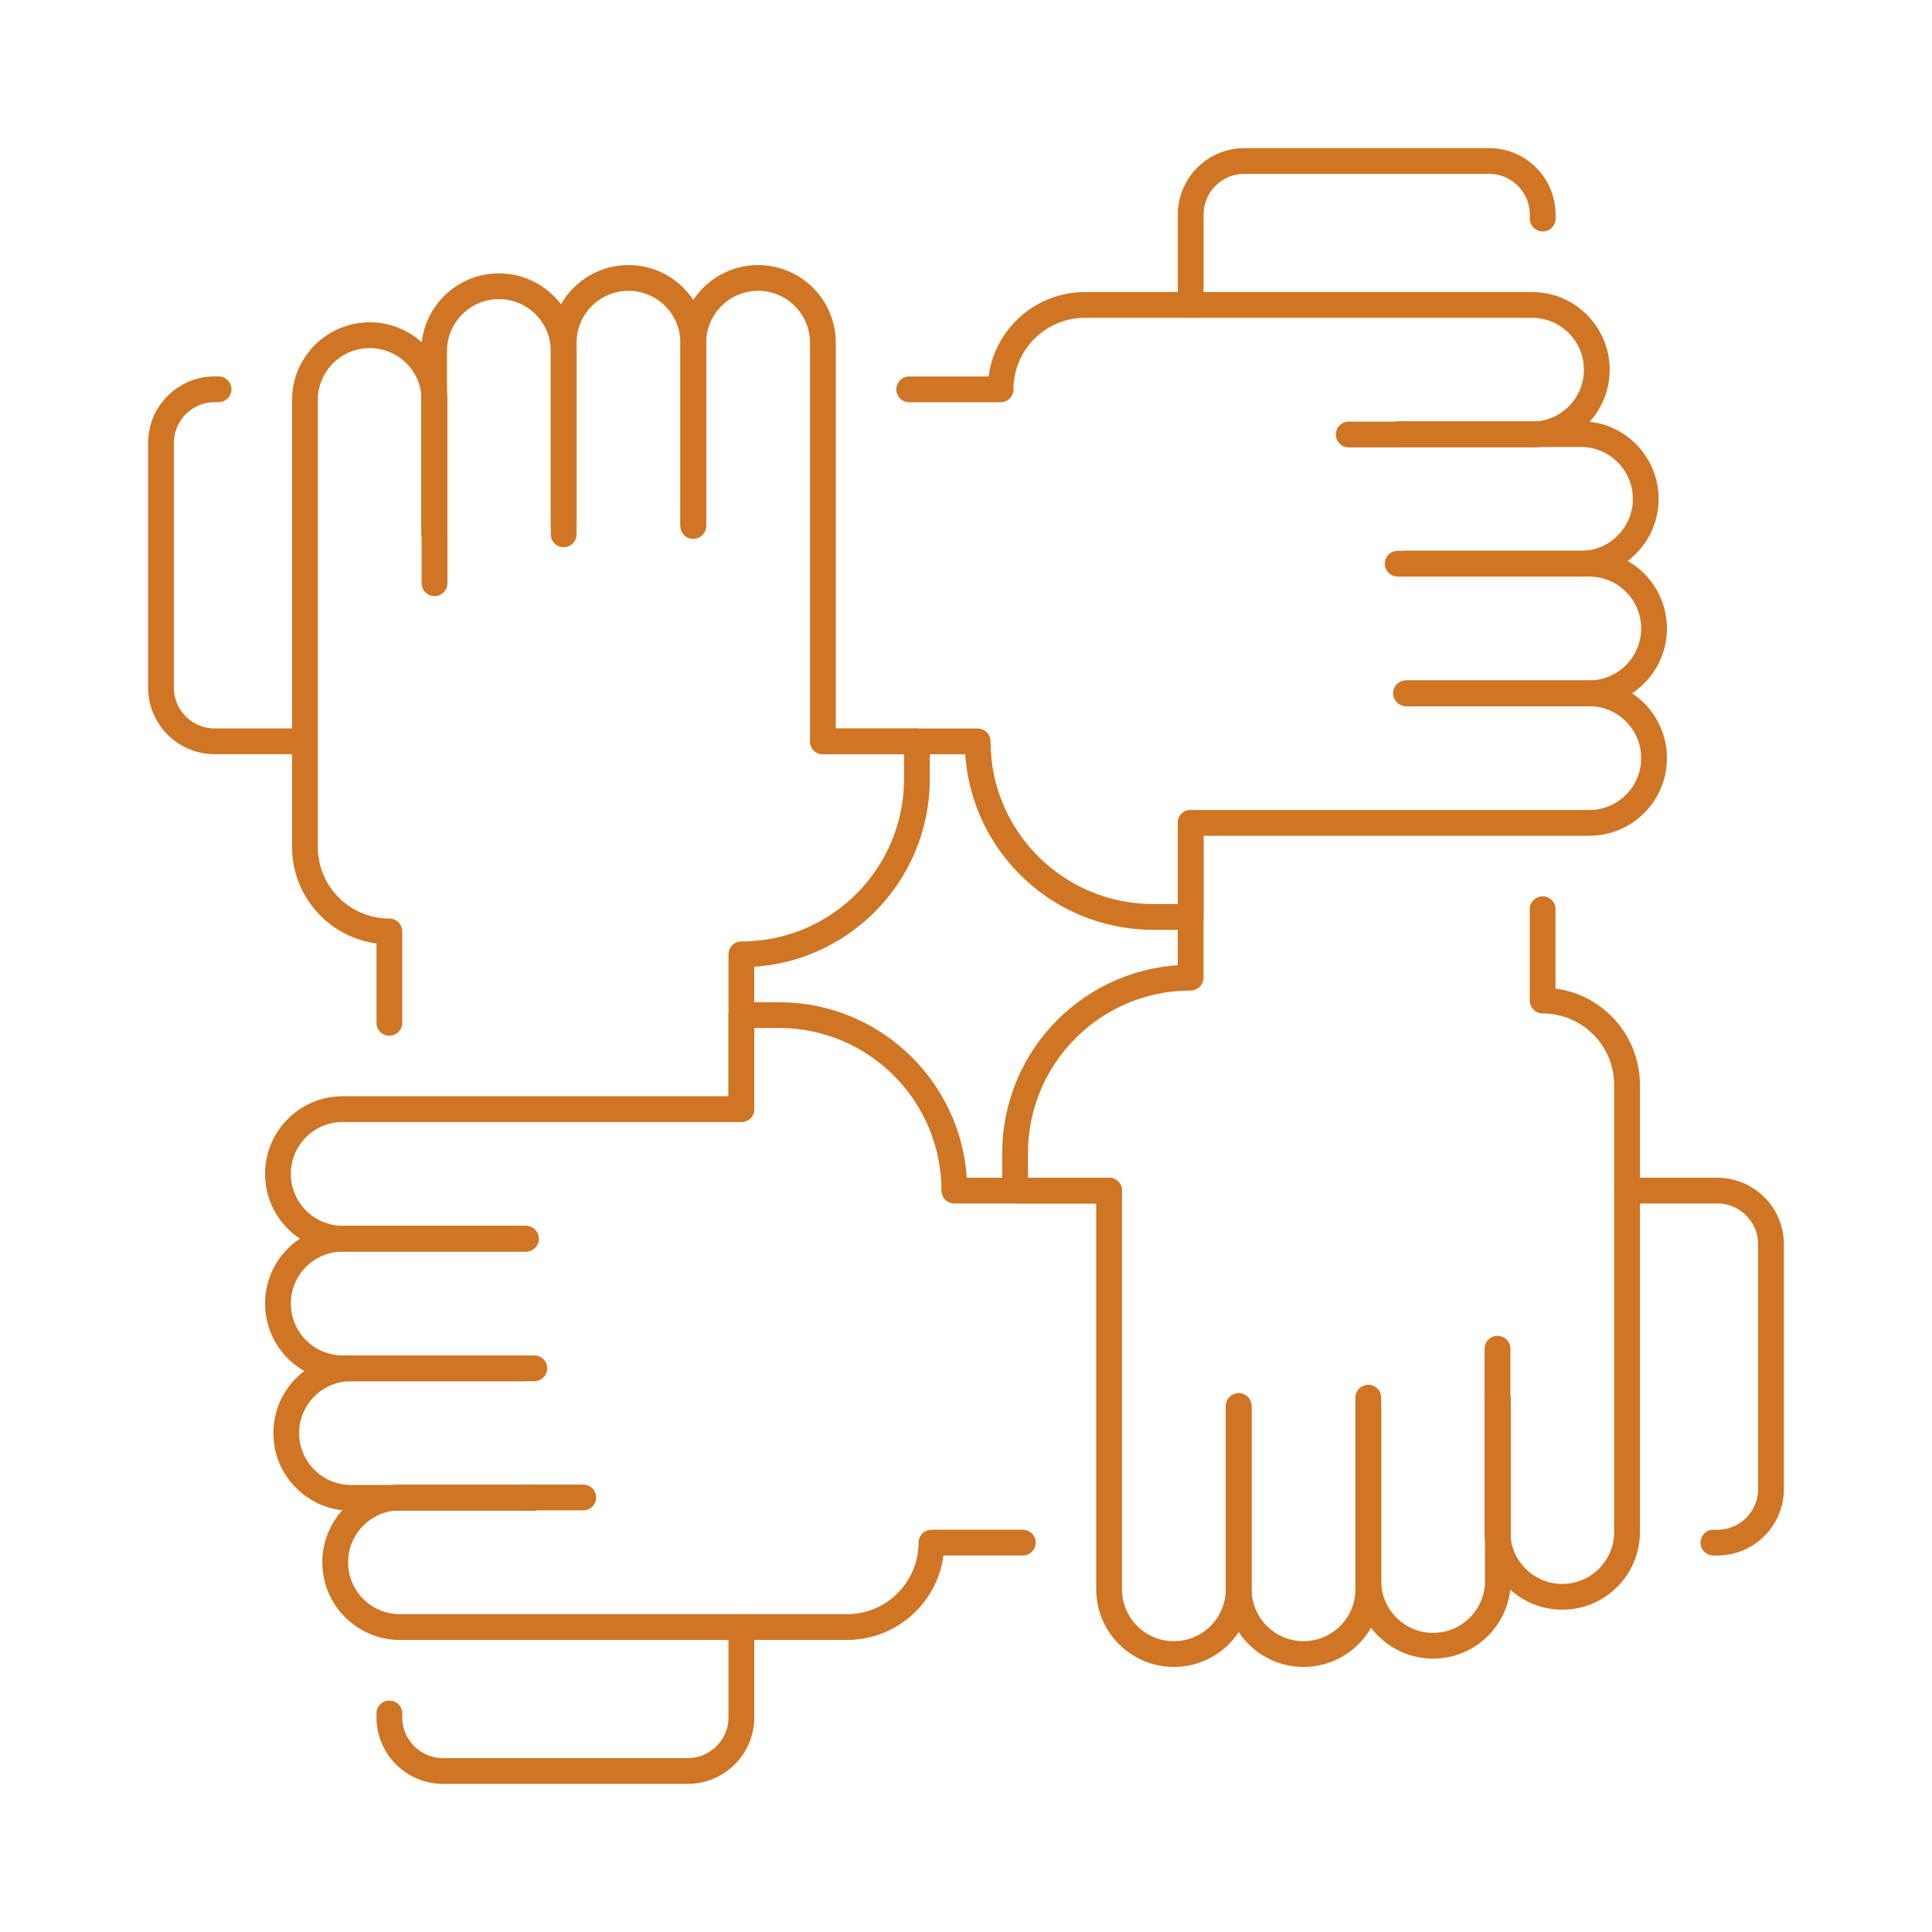 <?xml version="1.0" encoding="UTF-8"?>
<svg xmlns="http://www.w3.org/2000/svg" id="Layer_1" viewBox="0 0 300 300">
  <defs>
    <style>.cls-1{fill:none;stroke:#cf7523;stroke-linecap:round;stroke-linejoin:round;stroke-width:4px;}</style>
  </defs>
  <path class="cls-1" d="M115.12,172.22v-24.03h0c15.06,0,27.26-12.2,27.26-27.26v-5.81s-14.6,0-14.6,0v-61.9c0-5.56-4.51-10.06-10.06-10.06h0c-5.56,0-10.06,4.51-10.06,10.06v28.32"></path>
  <path class="cls-1" d="M67.47,90.57v-28.46c0-5.56-4.51-10.06-10.06-10.06h0c-5.56,0-10.06,4.51-10.06,10.06v28.32s0,41.09,0,41.09c0,7.24,5.87,13.11,13.11,13.11h0v14.19"></path>
  <path class="cls-1" d="M67.41,82.83v-28.32c0-5.56,4.51-10.06,10.06-10.06h0c5.56,0,10.06,4.51,10.06,10.06v28.46"></path>
  <path class="cls-1" d="M87.53,81.54v-28.32c0-5.56,4.51-10.06,10.06-10.06h0c5.56,0,10.06,4.51,10.06,10.06v28.46"></path>
  <path class="cls-1" d="M127.78,115.12h24.03c0,15.06,12.2,27.26,27.26,27.26h5.81s0-14.6,0-14.6h61.9c5.56,0,10.06-4.51,10.06-10.06h0c0-5.56-4.51-10.06-10.06-10.06h-28.32"></path>
  <path class="cls-1" d="M209.43,67.47h28.46c5.56,0,10.06-4.51,10.06-10.06h0c0-5.56-4.51-10.06-10.06-10.06h-28.32s-41.09,0-41.09,0c-7.24,0-13.11,5.87-13.11,13.11h0s-14.19,0-14.19,0"></path>
  <path class="cls-1" d="M217.17,67.41h28.32c5.56,0,10.06,4.51,10.06,10.06h0c0,5.56-4.51,10.06-10.06,10.06h-28.46"></path>
  <path class="cls-1" d="M218.46,87.53h28.32c5.56,0,10.06,4.51,10.06,10.06h0c0,5.56-4.51,10.06-10.06,10.06h-28.46"></path>
  <path class="cls-1" d="M184.88,127.78v24.03h0c-15.06,0-27.26,12.2-27.26,27.26v5.81s14.6,0,14.6,0v61.9c0,5.56,4.51,10.06,10.06,10.06h0c5.56,0,10.06-4.51,10.06-10.06v-28.32"></path>
  <path class="cls-1" d="M232.53,209.43v28.46c0,5.56,4.51,10.06,10.06,10.06h0c5.56,0,10.06-4.51,10.06-10.06v-28.32s0-41.09,0-41.09c0-7.24-5.87-13.11-13.11-13.11h0v-14.19"></path>
  <path class="cls-1" d="M232.59,217.17v28.32c0,5.56-4.51,10.06-10.06,10.06h0c-5.56,0-10.06-4.51-10.06-10.06v-28.46"></path>
  <path class="cls-1" d="M212.47,218.46v28.32c0,5.56-4.51,10.06-10.06,10.06h0c-5.56,0-10.06-4.51-10.06-10.06v-28.46"></path>
  <path class="cls-1" d="M172.22,184.88h-24.03c0-15.06-12.2-27.26-27.26-27.26h-5.81s0,14.6,0,14.6h-61.9c-5.56,0-10.06,4.51-10.06,10.06h0c0,5.56,4.51,10.06,10.06,10.06h28.32"></path>
  <path class="cls-1" d="M90.57,232.53h-28.46c-5.56,0-10.06,4.51-10.06,10.06h0c0,5.56,4.51,10.06,10.06,10.06h28.32s41.09,0,41.09,0c7.24,0,13.11-5.87,13.11-13.11h0s14.19,0,14.19,0"></path>
  <path class="cls-1" d="M82.83,232.59h-28.32c-5.56,0-10.06-4.51-10.06-10.06h0c0-5.56,4.51-10.06,10.06-10.06h28.46"></path>
  <path class="cls-1" d="M81.54,212.47h-28.32c-5.56,0-10.06-4.51-10.06-10.06h0c0-5.56,4.51-10.06,10.06-10.06h28.46"></path>
  <path class="cls-1" d="M33.94,60.45h-.6c-4.61,0-8.34,3.73-8.34,8.34v37.98c0,4.61,3.73,8.34,8.34,8.34h14"></path>
  <path class="cls-1" d="M239.55,33.94v-.6c0-4.61-3.73-8.34-8.34-8.34h-37.98c-4.61,0-8.34,3.73-8.34,8.34v14"></path>
  <path class="cls-1" d="M252.66,184.88h14c4.61,0,8.34,3.73,8.34,8.34v37.98c0,4.61-3.73,8.34-8.34,8.34h-.6"></path>
  <path class="cls-1" d="M115.12,252.66v14c0,4.61-3.73,8.34-8.34,8.34h-37.98c-4.61,0-8.34-3.73-8.34-8.34v-.6"></path>
</svg>

